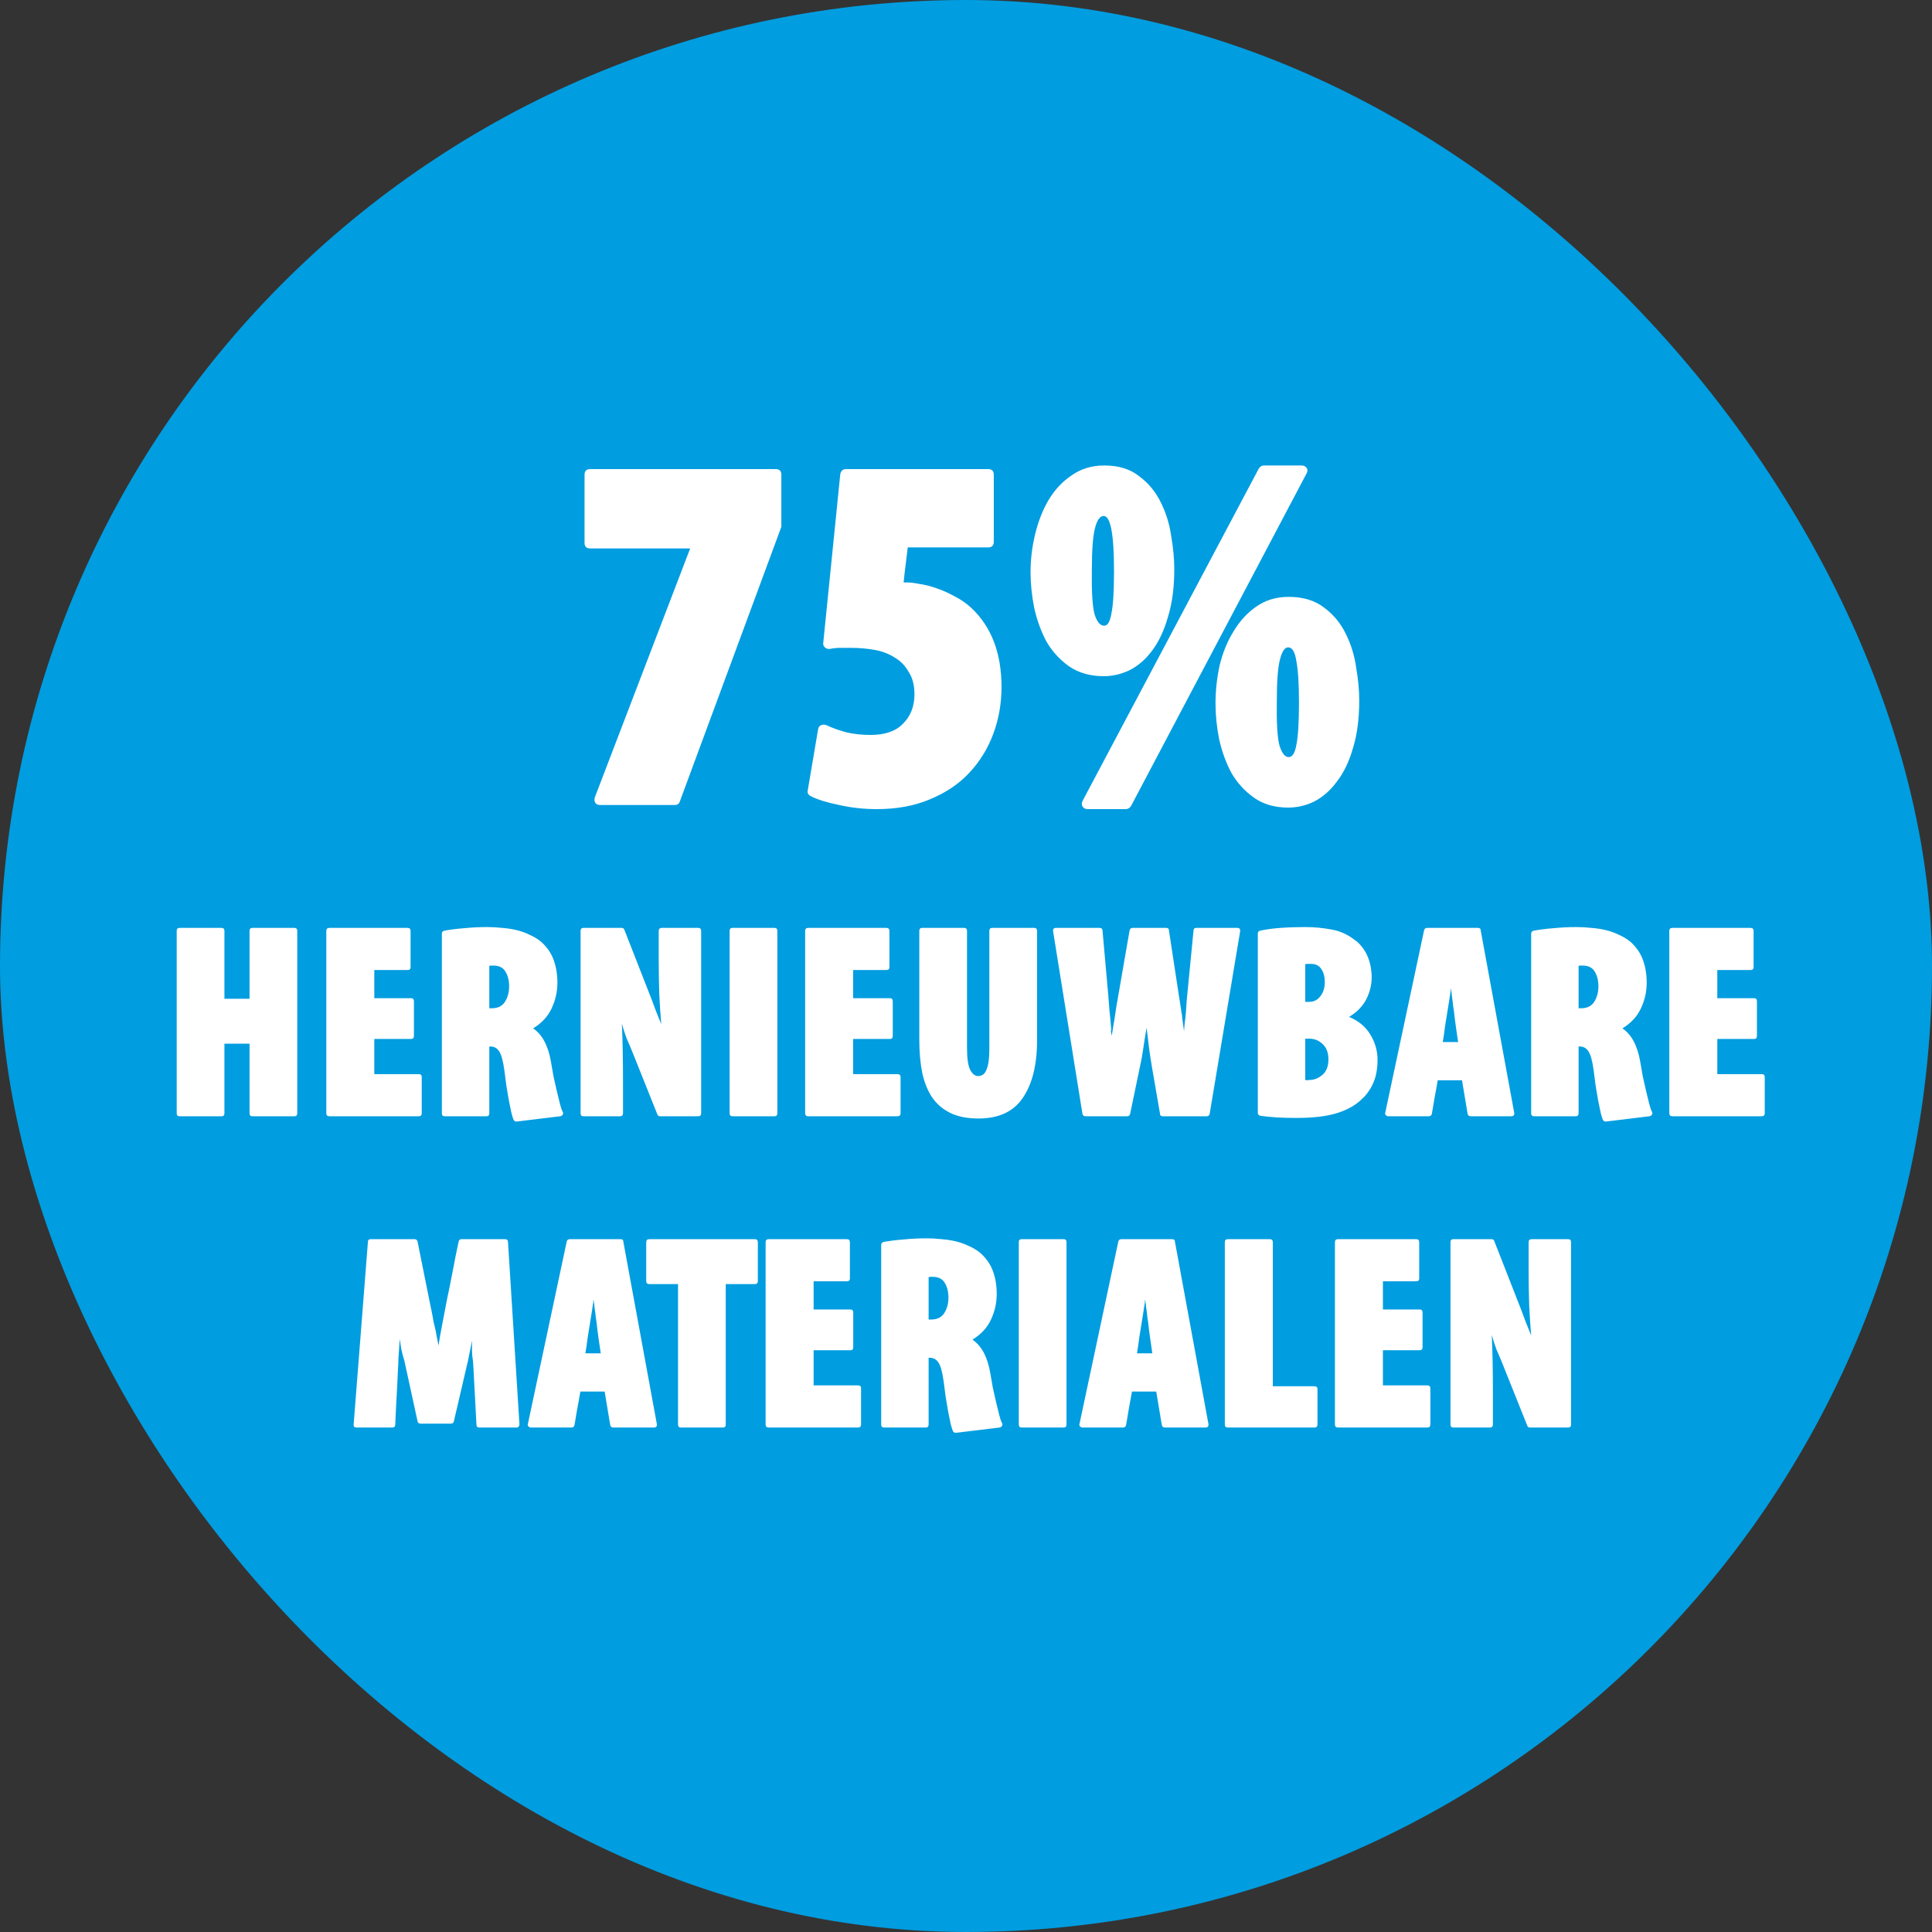 <svg xmlns="http://www.w3.org/2000/svg" width="180" height="180" viewBox="0 0 180 180" fill="none"><rect x="0" y="0" width="180" height="180" fill="#333333" stroke="none"/><rect width="180" height="180" rx="90" fill="#009DE0"></rect><path d="M54.989 43.704H72.269C72.621 43.704 72.797 43.88 72.797 44.232V49.08L63.341 74.664C63.277 74.888 63.117 75 62.861 75H55.901C55.709 75 55.565 74.936 55.469 74.808C55.373 74.648 55.357 74.472 55.421 74.28L64.301 51.096H54.989C54.637 51.096 54.461 50.92 54.461 50.568V44.232C54.461 43.88 54.637 43.704 54.989 43.704ZM92.589 44.232V50.472C92.589 50.824 92.413 51 92.061 51H84.573C84.509 51.576 84.445 52.104 84.381 52.584C84.317 53.064 84.253 53.624 84.189 54.264H84.477C84.797 54.264 85.197 54.312 85.677 54.408C86.157 54.472 86.669 54.6 87.213 54.792C87.789 54.984 88.365 55.24 88.941 55.56C89.517 55.848 90.045 56.216 90.525 56.664C92.381 58.424 93.309 60.872 93.309 64.008C93.309 65.544 93.053 67 92.541 68.376C92.029 69.752 91.277 70.968 90.285 72.024C89.325 73.048 88.109 73.864 86.637 74.472C85.197 75.08 83.549 75.384 81.693 75.384C80.477 75.384 79.309 75.256 78.189 75C77.069 74.776 76.189 74.504 75.549 74.184C75.293 74.056 75.197 73.864 75.261 73.608L76.221 67.944C76.253 67.752 76.349 67.624 76.509 67.56C76.669 67.496 76.829 67.496 76.989 67.56C77.533 67.816 78.157 68.04 78.861 68.232C79.565 68.392 80.317 68.472 81.117 68.472C82.461 68.472 83.469 68.12 84.141 67.416C84.845 66.712 85.197 65.8 85.197 64.68C85.197 63.848 85.021 63.16 84.669 62.616C84.349 62.04 83.917 61.592 83.373 61.272C82.829 60.92 82.205 60.68 81.501 60.552C80.797 60.424 80.061 60.36 79.293 60.36C78.941 60.36 78.605 60.36 78.285 60.36C77.965 60.36 77.645 60.392 77.325 60.456C77.165 60.488 77.005 60.44 76.845 60.312C76.717 60.184 76.669 60.04 76.701 59.88L78.285 44.184C78.349 43.864 78.525 43.704 78.813 43.704H92.061C92.413 43.704 92.589 43.88 92.589 44.232ZM102.878 43.368C104.222 43.368 105.31 43.704 106.142 44.376C107.006 45.016 107.678 45.832 108.158 46.824C108.638 47.784 108.958 48.824 109.118 49.944C109.31 51.064 109.406 52.088 109.406 53.016C109.406 54.712 109.214 56.184 108.83 57.432C108.478 58.68 107.998 59.72 107.39 60.552C106.782 61.384 106.078 62.008 105.278 62.424C104.478 62.808 103.662 63 102.83 63C101.582 63 100.51 62.696 99.614 62.088C98.749 61.48 98.046 60.712 97.501 59.784C96.99 58.824 96.606 57.768 96.35 56.616C96.126 55.464 96.013 54.36 96.013 53.304C96.013 52.12 96.157 50.936 96.445 49.752C96.734 48.568 97.15 47.512 97.694 46.584C98.269 45.624 98.99 44.856 99.853 44.28C100.718 43.672 101.726 43.368 102.878 43.368ZM102.83 48.072C102.478 48.072 102.206 48.456 102.014 49.224C101.822 49.96 101.726 51.256 101.726 53.112C101.694 55.064 101.774 56.424 101.966 57.192C102.19 57.928 102.494 58.296 102.878 58.296C103.198 58.296 103.422 57.912 103.55 57.144C103.71 56.376 103.79 55.064 103.79 53.208C103.79 49.784 103.47 48.072 102.83 48.072ZM120.062 55.608C121.406 55.608 122.51 55.944 123.374 56.616C124.238 57.256 124.91 58.072 125.39 59.064C125.87 60.024 126.19 61.064 126.35 62.184C126.542 63.304 126.638 64.328 126.638 65.256C126.638 66.952 126.446 68.424 126.062 69.672C125.71 70.92 125.214 71.96 124.574 72.792C123.966 73.624 123.262 74.248 122.462 74.664C121.694 75.048 120.878 75.24 120.014 75.24C118.766 75.24 117.71 74.936 116.846 74.328C115.982 73.72 115.278 72.952 114.734 72.024C114.222 71.064 113.838 70.008 113.582 68.856C113.358 67.704 113.246 66.6 113.246 65.544C113.246 64.36 113.374 63.176 113.63 61.992C113.918 60.808 114.35 59.752 114.926 58.824C115.502 57.864 116.206 57.096 117.038 56.52C117.902 55.912 118.91 55.608 120.062 55.608ZM120.014 60.312C119.694 60.312 119.438 60.696 119.246 61.464C119.054 62.2 118.958 63.496 118.958 65.352C118.926 67.304 119.006 68.664 119.198 69.432C119.422 70.168 119.71 70.536 120.062 70.536C120.414 70.536 120.654 70.152 120.781 69.384C120.942 68.616 121.022 67.304 121.022 65.448C121.022 63.72 120.942 62.44 120.781 61.608C120.654 60.744 120.398 60.312 120.014 60.312ZM104.894 75.384H101.342C101.118 75.384 100.958 75.304 100.862 75.144C100.766 74.984 100.766 74.808 100.862 74.616L117.278 43.656C117.406 43.464 117.566 43.368 117.758 43.368H121.262C121.486 43.368 121.646 43.448 121.742 43.608C121.838 43.736 121.838 43.896 121.742 44.088L105.374 75.096C105.246 75.288 105.086 75.384 104.894 75.384ZM16.723 86.45H20.649C20.822 86.45 20.909 86.545 20.909 86.736V93.054H23.249V86.736C23.249 86.545 23.336 86.45 23.509 86.45H27.435C27.608 86.45 27.695 86.545 27.695 86.736V103.714C27.695 103.905 27.608 104 27.435 104H23.509C23.336 104 23.249 103.905 23.249 103.714V97.24H20.909V103.714C20.909 103.905 20.822 104 20.649 104H16.723C16.55 104 16.463 103.905 16.463 103.714V86.736C16.463 86.545 16.55 86.45 16.723 86.45ZM38.565 93.288V96.512C38.565 96.703 38.478 96.798 38.305 96.798H34.873V100.074H39.007C39.198 100.074 39.293 100.161 39.293 100.334V103.714C39.293 103.905 39.198 104 39.007 104H30.687C30.497 104 30.401 103.905 30.401 103.714V86.736C30.401 86.545 30.497 86.45 30.687 86.45H37.967C38.158 86.45 38.253 86.545 38.253 86.736V90.116C38.253 90.289 38.158 90.376 37.967 90.376H34.873V93.002H38.305C38.478 93.002 38.565 93.097 38.565 93.288ZM41.168 103.714V86.996C41.168 86.84 41.246 86.745 41.402 86.71C41.957 86.606 42.581 86.528 43.274 86.476C43.967 86.407 44.678 86.372 45.406 86.372C45.857 86.372 46.316 86.398 46.784 86.45C47.252 86.485 47.703 86.554 48.136 86.658C48.569 86.762 48.977 86.909 49.358 87.1C49.757 87.273 50.112 87.49 50.424 87.75C50.979 88.253 51.369 88.825 51.594 89.466C51.819 90.09 51.932 90.792 51.932 91.572C51.932 92.404 51.75 93.201 51.386 93.964C51.039 94.709 50.467 95.325 49.67 95.81C50.519 96.382 51.074 97.422 51.334 98.93C51.403 99.346 51.481 99.797 51.568 100.282C51.672 100.75 51.776 101.209 51.88 101.66C51.984 102.093 52.079 102.483 52.166 102.83C52.253 103.177 52.339 103.428 52.426 103.584C52.478 103.671 52.478 103.757 52.426 103.844C52.374 103.931 52.296 103.983 52.192 104L48.11 104.494C48.006 104.494 47.919 104.442 47.85 104.338C47.798 104.217 47.729 103.991 47.642 103.662C47.573 103.333 47.495 102.951 47.408 102.518C47.339 102.085 47.261 101.625 47.174 101.14C47.105 100.655 47.044 100.187 46.992 99.736C46.871 98.835 46.706 98.237 46.498 97.942C46.307 97.647 46.039 97.5 45.692 97.5H45.588V103.714C45.588 103.905 45.501 104 45.328 104H41.428C41.255 104 41.168 103.905 41.168 103.714ZM45.588 89.986V93.938H45.822C46.377 93.938 46.784 93.739 47.044 93.34C47.304 92.924 47.434 92.447 47.434 91.91C47.434 91.355 47.321 90.896 47.096 90.532C46.888 90.168 46.533 89.977 46.03 89.96C45.961 89.96 45.883 89.96 45.796 89.96C45.709 89.96 45.64 89.969 45.588 89.986ZM57.758 104H54.352C54.178 104 54.092 103.905 54.092 103.714V86.736C54.092 86.545 54.178 86.45 54.352 86.45H57.914C58.053 86.45 58.139 86.511 58.174 86.632L60.566 92.742C60.705 93.089 60.861 93.505 61.034 93.99C61.224 94.458 61.415 94.935 61.606 95.42C61.536 94.588 61.476 93.661 61.424 92.638C61.389 91.598 61.372 90.549 61.372 89.492V86.736C61.372 86.545 61.467 86.45 61.658 86.45H65.064C65.237 86.45 65.324 86.545 65.324 86.736V103.714C65.324 103.905 65.237 104 65.064 104H61.502C61.363 104 61.276 103.939 61.242 103.818L58.954 98.098C58.833 97.803 58.728 97.552 58.642 97.344C58.555 97.136 58.468 96.937 58.382 96.746C58.312 96.555 58.243 96.356 58.174 96.148C58.105 95.94 58.026 95.68 57.94 95.368C57.974 96.113 58.001 96.954 58.018 97.89C58.035 98.826 58.044 99.797 58.044 100.802V103.714C58.044 103.905 57.949 104 57.758 104ZM68.238 86.45H72.164C72.337 86.45 72.424 86.545 72.424 86.736V103.714C72.424 103.905 72.337 104 72.164 104H68.238C68.065 104 67.978 103.905 67.978 103.714V86.736C67.978 86.545 68.065 86.45 68.238 86.45ZM83.177 93.288V96.512C83.177 96.703 83.09 96.798 82.916 96.798H79.484V100.074H83.618C83.809 100.074 83.904 100.161 83.904 100.334V103.714C83.904 103.905 83.809 104 83.618 104H75.299C75.108 104 75.013 103.905 75.013 103.714V86.736C75.013 86.545 75.108 86.45 75.299 86.45H82.579C82.769 86.45 82.865 86.545 82.865 86.736V90.116C82.865 90.289 82.769 90.376 82.579 90.376H79.484V93.002H82.916C83.09 93.002 83.177 93.097 83.177 93.288ZM85.909 86.45H89.835C90.009 86.45 90.095 86.545 90.095 86.736V97.63C90.095 98.635 90.199 99.329 90.407 99.71C90.615 100.074 90.858 100.256 91.135 100.256C91.274 100.256 91.404 100.221 91.525 100.152C91.664 100.083 91.777 99.953 91.863 99.762C91.967 99.554 92.045 99.285 92.097 98.956C92.149 98.609 92.175 98.167 92.175 97.63V86.736C92.175 86.545 92.262 86.45 92.435 86.45H96.361C96.535 86.45 96.621 86.545 96.621 86.736V96.928C96.621 99.199 96.179 100.984 95.295 102.284C94.429 103.567 93.051 104.208 91.161 104.208C90.121 104.208 89.246 104.035 88.535 103.688C87.825 103.341 87.253 102.847 86.819 102.206C86.403 101.565 86.1 100.793 85.909 99.892C85.736 98.991 85.649 97.985 85.649 96.876V86.736C85.649 86.545 85.736 86.45 85.909 86.45ZM105.008 104H101.134C100.978 104 100.883 103.922 100.848 103.766L98.118 86.788C98.084 86.563 98.17 86.45 98.378 86.45H102.434C102.625 86.45 102.72 86.537 102.72 86.71L103.266 92.846C103.301 93.297 103.336 93.747 103.37 94.198C103.422 94.631 103.466 95.082 103.5 95.55C103.535 95.862 103.544 96.018 103.526 96.018C103.509 96.001 103.5 95.992 103.5 95.992C103.5 95.992 103.5 96.027 103.5 96.096C103.518 96.148 103.544 96.287 103.578 96.512C103.648 96.113 103.708 95.732 103.76 95.368C103.83 94.987 103.89 94.605 103.942 94.224C103.977 93.999 104.012 93.773 104.046 93.548C104.098 93.305 104.142 93.063 104.176 92.82L105.242 86.684C105.277 86.528 105.372 86.45 105.528 86.45H108.648C108.822 86.45 108.908 86.528 108.908 86.684L109.844 92.82C109.914 93.288 109.966 93.617 110 93.808C110.035 93.999 110.061 94.172 110.078 94.328C110.113 94.484 110.139 94.683 110.156 94.926C110.191 95.151 110.243 95.533 110.312 96.07C110.33 95.879 110.347 95.671 110.364 95.446C110.399 95.203 110.425 94.987 110.442 94.796C110.477 94.501 110.503 94.189 110.52 93.86C110.538 93.513 110.564 93.175 110.598 92.846L111.196 86.71C111.196 86.537 111.283 86.45 111.456 86.45H115.278C115.486 86.45 115.573 86.563 115.538 86.788L112.704 103.766C112.67 103.922 112.574 104 112.418 104H108.336C108.163 104 108.076 103.922 108.076 103.766L107.322 99.398C107.236 98.895 107.149 98.332 107.062 97.708C106.993 97.084 106.915 96.434 106.828 95.758C106.707 96.417 106.603 97.058 106.516 97.682C106.43 98.289 106.326 98.861 106.204 99.398L105.294 103.766C105.26 103.922 105.164 104 105.008 104ZM117.188 103.662V86.996C117.188 86.84 117.257 86.745 117.396 86.71C117.95 86.589 118.583 86.502 119.294 86.45C120.022 86.398 120.793 86.372 121.608 86.372C122.44 86.372 123.263 86.45 124.078 86.606C124.892 86.745 125.646 87.1 126.34 87.672V87.646C126.86 88.097 127.232 88.617 127.458 89.206C127.683 89.795 127.796 90.411 127.796 91.052C127.796 91.745 127.631 92.421 127.302 93.08C126.972 93.739 126.435 94.293 125.69 94.744C126.574 95.108 127.232 95.654 127.666 96.382C128.116 97.11 128.342 97.899 128.342 98.748C128.342 99.511 128.229 100.178 128.004 100.75C127.778 101.322 127.449 101.833 127.016 102.284V102.258C126.461 102.865 125.69 103.333 124.702 103.662C123.731 103.991 122.414 104.156 120.75 104.156C120.108 104.156 119.493 104.139 118.904 104.104C118.332 104.069 117.829 104.017 117.396 103.948C117.257 103.913 117.188 103.818 117.188 103.662ZM121.608 96.772V100.62C121.694 100.637 121.755 100.646 121.79 100.646C121.842 100.629 121.902 100.62 121.972 100.62C122.422 100.62 122.83 100.464 123.194 100.152C123.575 99.84 123.766 99.355 123.766 98.696C123.766 98.072 123.584 97.595 123.22 97.266C122.873 96.937 122.466 96.772 121.998 96.772H121.608ZM121.608 89.83V93.34H121.972C122.405 93.34 122.752 93.167 123.012 92.82C123.289 92.473 123.428 92.031 123.428 91.494C123.428 91.009 123.324 90.61 123.116 90.298C122.908 89.969 122.587 89.804 122.154 89.804C122.032 89.804 121.928 89.804 121.842 89.804C121.772 89.804 121.694 89.813 121.608 89.83ZM136.212 100.646H133.95C133.864 101.166 133.768 101.695 133.664 102.232C133.578 102.752 133.491 103.263 133.404 103.766C133.37 103.922 133.274 104 133.118 104H129.348C129.262 104 129.184 103.965 129.114 103.896C129.045 103.827 129.028 103.749 129.062 103.662L132.676 86.684C132.711 86.528 132.806 86.45 132.962 86.45H137.694C137.868 86.45 137.954 86.528 137.954 86.684L141.074 103.662C141.109 103.887 141.014 104 140.788 104H137.018C136.862 104 136.767 103.922 136.732 103.766L136.212 100.646ZM134.418 97.084H135.848C135.779 96.616 135.71 96.139 135.64 95.654C135.571 95.169 135.51 94.683 135.458 94.198C135.441 94.042 135.415 93.869 135.38 93.678C135.363 93.47 135.337 93.253 135.302 93.028C135.268 92.82 135.25 92.69 135.25 92.638C135.25 92.586 135.25 92.551 135.25 92.534C135.25 92.499 135.242 92.465 135.224 92.43C135.224 92.378 135.207 92.265 135.172 92.092C135.155 92.161 135.146 92.213 135.146 92.248C135.164 92.265 135.164 92.309 135.146 92.378C135.094 92.725 135.042 93.063 134.99 93.392C134.938 93.704 134.895 93.973 134.86 94.198C134.774 94.718 134.696 95.203 134.626 95.654C134.574 96.105 134.505 96.581 134.418 97.084ZM142.654 103.714V86.996C142.654 86.84 142.732 86.745 142.888 86.71C143.443 86.606 144.067 86.528 144.76 86.476C145.454 86.407 146.164 86.372 146.892 86.372C147.343 86.372 147.802 86.398 148.27 86.45C148.738 86.485 149.189 86.554 149.622 86.658C150.056 86.762 150.463 86.909 150.844 87.1C151.243 87.273 151.598 87.49 151.91 87.75C152.465 88.253 152.855 88.825 153.08 89.466C153.306 90.09 153.418 90.792 153.418 91.572C153.418 92.404 153.236 93.201 152.872 93.964C152.526 94.709 151.954 95.325 151.156 95.81C152.006 96.382 152.56 97.422 152.82 98.93C152.89 99.346 152.968 99.797 153.054 100.282C153.158 100.75 153.262 101.209 153.366 101.66C153.47 102.093 153.566 102.483 153.652 102.83C153.739 103.177 153.826 103.428 153.912 103.584C153.964 103.671 153.964 103.757 153.912 103.844C153.86 103.931 153.782 103.983 153.678 104L149.596 104.494C149.492 104.494 149.406 104.442 149.336 104.338C149.284 104.217 149.215 103.991 149.128 103.662C149.059 103.333 148.981 102.951 148.894 102.518C148.825 102.085 148.747 101.625 148.66 101.14C148.591 100.655 148.53 100.187 148.478 99.736C148.357 98.835 148.192 98.237 147.984 97.942C147.794 97.647 147.525 97.5 147.178 97.5H147.074V103.714C147.074 103.905 146.988 104 146.814 104H142.914C142.741 104 142.654 103.905 142.654 103.714ZM147.074 89.986V93.938H147.308C147.863 93.938 148.27 93.739 148.53 93.34C148.79 92.924 148.92 92.447 148.92 91.91C148.92 91.355 148.808 90.896 148.582 90.532C148.374 90.168 148.019 89.977 147.516 89.96C147.447 89.96 147.369 89.96 147.282 89.96C147.196 89.96 147.126 89.969 147.074 89.986ZM163.69 93.288V96.512C163.69 96.703 163.604 96.798 163.43 96.798H159.998V100.074H164.132C164.323 100.074 164.418 100.161 164.418 100.334V103.714C164.418 103.905 164.323 104 164.132 104H155.812C155.622 104 155.526 103.905 155.526 103.714V86.736C155.526 86.545 155.622 86.45 155.812 86.45H163.092C163.283 86.45 163.378 86.545 163.378 86.736V90.116C163.378 90.289 163.283 90.376 163.092 90.376H159.998V93.002H163.43C163.604 93.002 163.69 93.097 163.69 93.288ZM44.391 132.74L44.105 127.384C44.088 127.055 44.07 126.829 44.053 126.708C44.036 126.569 44.018 126.448 44.001 126.344C44.001 126.223 43.992 126.067 43.975 125.876C43.975 125.685 43.975 125.365 43.975 124.914C43.888 125.382 43.802 125.815 43.715 126.214C43.646 126.595 43.576 126.916 43.507 127.176L42.285 132.428C42.25 132.567 42.155 132.636 41.999 132.636H39.191C39.035 132.636 38.94 132.567 38.905 132.428L37.761 127.176C37.709 126.916 37.666 126.734 37.631 126.63C37.596 126.509 37.562 126.387 37.527 126.266C37.492 126.127 37.449 125.954 37.397 125.746C37.362 125.538 37.31 125.209 37.241 124.758C37.224 125.018 37.206 125.287 37.189 125.564C37.172 125.824 37.154 126.075 37.137 126.318C37.12 126.509 37.111 126.699 37.111 126.89C37.111 127.063 37.102 127.237 37.085 127.41C37.05 128.277 37.007 129.161 36.955 130.062C36.903 130.963 36.86 131.847 36.825 132.714C36.825 132.905 36.73 133 36.539 133H33.237C33.012 133 32.916 132.896 32.951 132.688L34.277 115.71C34.277 115.537 34.364 115.45 34.537 115.45H38.619C38.775 115.45 38.87 115.528 38.905 115.684L39.997 121.118L40.231 122.262C40.3 122.591 40.352 122.877 40.387 123.12C40.439 123.345 40.491 123.562 40.543 123.77C40.595 123.978 40.638 124.203 40.673 124.446C40.725 124.689 40.786 124.992 40.855 125.356C40.959 124.68 41.08 123.995 41.219 123.302C41.358 122.591 41.496 121.863 41.635 121.118C41.826 120.234 42.008 119.333 42.181 118.414C42.354 117.478 42.536 116.568 42.727 115.684C42.762 115.528 42.848 115.45 42.987 115.45H47.043C47.234 115.45 47.329 115.537 47.329 115.71L48.395 132.688C48.395 132.775 48.369 132.853 48.317 132.922C48.265 132.974 48.196 133 48.109 133H44.651C44.478 133 44.391 132.913 44.391 132.74ZM56.333 129.646H54.071C53.985 130.166 53.889 130.695 53.785 131.232C53.699 131.752 53.612 132.263 53.525 132.766C53.491 132.922 53.395 133 53.239 133H49.469C49.383 133 49.305 132.965 49.235 132.896C49.166 132.827 49.149 132.749 49.183 132.662L52.797 115.684C52.832 115.528 52.927 115.45 53.083 115.45H57.815C57.989 115.45 58.075 115.528 58.075 115.684L61.195 132.662C61.23 132.887 61.135 133 60.909 133H57.139C56.983 133 56.888 132.922 56.853 132.766L56.333 129.646ZM54.539 126.084H55.969C55.9 125.616 55.831 125.139 55.761 124.654C55.692 124.169 55.631 123.683 55.579 123.198C55.562 123.042 55.536 122.869 55.501 122.678C55.484 122.47 55.458 122.253 55.423 122.028C55.389 121.82 55.371 121.69 55.371 121.638C55.371 121.586 55.371 121.551 55.371 121.534C55.371 121.499 55.363 121.465 55.345 121.43C55.345 121.378 55.328 121.265 55.293 121.092C55.276 121.161 55.267 121.213 55.267 121.248C55.285 121.265 55.285 121.309 55.267 121.378C55.215 121.725 55.163 122.063 55.111 122.392C55.059 122.704 55.016 122.973 54.981 123.198C54.895 123.718 54.817 124.203 54.747 124.654C54.695 125.105 54.626 125.581 54.539 126.084ZM63.171 132.714V119.636H60.493C60.303 119.636 60.207 119.541 60.207 119.35V115.736C60.207 115.545 60.303 115.45 60.493 115.45H70.321C70.512 115.45 70.607 115.545 70.607 115.736V119.35C70.607 119.541 70.512 119.636 70.321 119.636H67.617V132.714C67.617 132.905 67.531 133 67.357 133H63.431C63.258 133 63.171 132.905 63.171 132.714ZM79.495 122.288V125.512C79.495 125.703 79.408 125.798 79.235 125.798H75.803V129.074H79.937C80.127 129.074 80.223 129.161 80.223 129.334V132.714C80.223 132.905 80.127 133 79.937 133H71.617C71.426 133 71.331 132.905 71.331 132.714V115.736C71.331 115.545 71.426 115.45 71.617 115.45H78.897C79.088 115.45 79.183 115.545 79.183 115.736V119.116C79.183 119.289 79.088 119.376 78.897 119.376H75.803V122.002H79.235C79.408 122.002 79.495 122.097 79.495 122.288ZM82.098 132.714V115.996C82.098 115.84 82.176 115.745 82.332 115.71C82.886 115.606 83.51 115.528 84.204 115.476C84.897 115.407 85.608 115.372 86.336 115.372C86.786 115.372 87.246 115.398 87.714 115.45C88.182 115.485 88.632 115.554 89.066 115.658C89.499 115.762 89.906 115.909 90.288 116.1C90.686 116.273 91.042 116.49 91.354 116.75C91.908 117.253 92.298 117.825 92.524 118.466C92.749 119.09 92.862 119.792 92.862 120.572C92.862 121.404 92.68 122.201 92.316 122.964C91.969 123.709 91.397 124.325 90.6 124.81C91.449 125.382 92.004 126.422 92.264 127.93C92.333 128.346 92.411 128.797 92.498 129.282C92.602 129.75 92.706 130.209 92.81 130.66C92.914 131.093 93.009 131.483 93.096 131.83C93.182 132.177 93.269 132.428 93.356 132.584C93.408 132.671 93.408 132.757 93.356 132.844C93.304 132.931 93.226 132.983 93.122 133L89.04 133.494C88.936 133.494 88.849 133.442 88.78 133.338C88.728 133.217 88.658 132.991 88.572 132.662C88.502 132.333 88.424 131.951 88.338 131.518C88.268 131.085 88.19 130.625 88.104 130.14C88.034 129.655 87.974 129.187 87.922 128.736C87.8 127.835 87.636 127.237 87.428 126.942C87.237 126.647 86.968 126.5 86.622 126.5H86.518V132.714C86.518 132.905 86.431 133 86.258 133H82.358C82.184 133 82.098 132.905 82.098 132.714ZM86.518 118.986V122.938H86.752C87.306 122.938 87.714 122.739 87.974 122.34C88.234 121.924 88.364 121.447 88.364 120.91C88.364 120.355 88.251 119.896 88.026 119.532C87.818 119.168 87.462 118.977 86.96 118.96C86.89 118.96 86.812 118.96 86.726 118.96C86.639 118.96 86.57 118.969 86.518 118.986ZM95.178 115.45H99.104C99.277 115.45 99.364 115.545 99.364 115.736V132.714C99.364 132.905 99.277 133 99.104 133H95.178C95.004 133 94.918 132.905 94.918 132.714V115.736C94.918 115.545 95.004 115.45 95.178 115.45ZM107.724 129.646H105.462C105.375 130.166 105.28 130.695 105.176 131.232C105.089 131.752 105.003 132.263 104.916 132.766C104.881 132.922 104.786 133 104.63 133H100.86C100.773 133 100.695 132.965 100.626 132.896C100.557 132.827 100.539 132.749 100.574 132.662L104.188 115.684C104.223 115.528 104.318 115.45 104.474 115.45H109.206C109.379 115.45 109.466 115.528 109.466 115.684L112.586 132.662C112.621 132.887 112.525 133 112.3 133H108.53C108.374 133 108.279 132.922 108.244 132.766L107.724 129.646ZM105.93 126.084H107.36C107.291 125.616 107.221 125.139 107.152 124.654C107.083 124.169 107.022 123.683 106.97 123.198C106.953 123.042 106.927 122.869 106.892 122.678C106.875 122.47 106.849 122.253 106.814 122.028C106.779 121.82 106.762 121.69 106.762 121.638C106.762 121.586 106.762 121.551 106.762 121.534C106.762 121.499 106.753 121.465 106.736 121.43C106.736 121.378 106.719 121.265 106.684 121.092C106.667 121.161 106.658 121.213 106.658 121.248C106.675 121.265 106.675 121.309 106.658 121.378C106.606 121.725 106.554 122.063 106.502 122.392C106.45 122.704 106.407 122.973 106.372 123.198C106.285 123.718 106.207 124.203 106.138 124.654C106.086 125.105 106.017 125.581 105.93 126.084ZM114.114 132.714V115.736C114.114 115.545 114.209 115.45 114.4 115.45H118.3C118.491 115.45 118.586 115.545 118.586 115.736V129.152H122.46C122.651 129.152 122.746 129.239 122.746 129.412V132.714C122.746 132.905 122.651 133 122.46 133H114.4C114.209 133 114.114 132.905 114.114 132.714ZM132.536 122.288V125.512C132.536 125.703 132.449 125.798 132.276 125.798H128.844V129.074H132.978C133.169 129.074 133.264 129.161 133.264 129.334V132.714C133.264 132.905 133.169 133 132.978 133H124.658C124.467 133 124.372 132.905 124.372 132.714V115.736C124.372 115.545 124.467 115.45 124.658 115.45H131.938C132.129 115.45 132.224 115.545 132.224 115.736V119.116C132.224 119.289 132.129 119.376 131.938 119.376H128.844V122.002H132.276C132.449 122.002 132.536 122.097 132.536 122.288ZM138.805 133H135.399C135.225 133 135.139 132.905 135.139 132.714V115.736C135.139 115.545 135.225 115.45 135.399 115.45H138.961C139.099 115.45 139.186 115.511 139.221 115.632L141.613 121.742C141.751 122.089 141.907 122.505 142.081 122.99C142.271 123.458 142.462 123.935 142.653 124.42C142.583 123.588 142.523 122.661 142.471 121.638C142.436 120.598 142.419 119.549 142.419 118.492V115.736C142.419 115.545 142.514 115.45 142.705 115.45H146.111C146.284 115.45 146.371 115.545 146.371 115.736V132.714C146.371 132.905 146.284 133 146.111 133H142.549C142.41 133 142.323 132.939 142.289 132.818L140.001 127.098C139.879 126.803 139.775 126.552 139.689 126.344C139.602 126.136 139.515 125.937 139.429 125.746C139.359 125.555 139.29 125.356 139.221 125.148C139.151 124.94 139.073 124.68 138.987 124.368C139.021 125.113 139.047 125.954 139.065 126.89C139.082 127.826 139.091 128.797 139.091 129.802V132.714C139.091 132.905 138.995 133 138.805 133Z" fill="white"></path></svg>